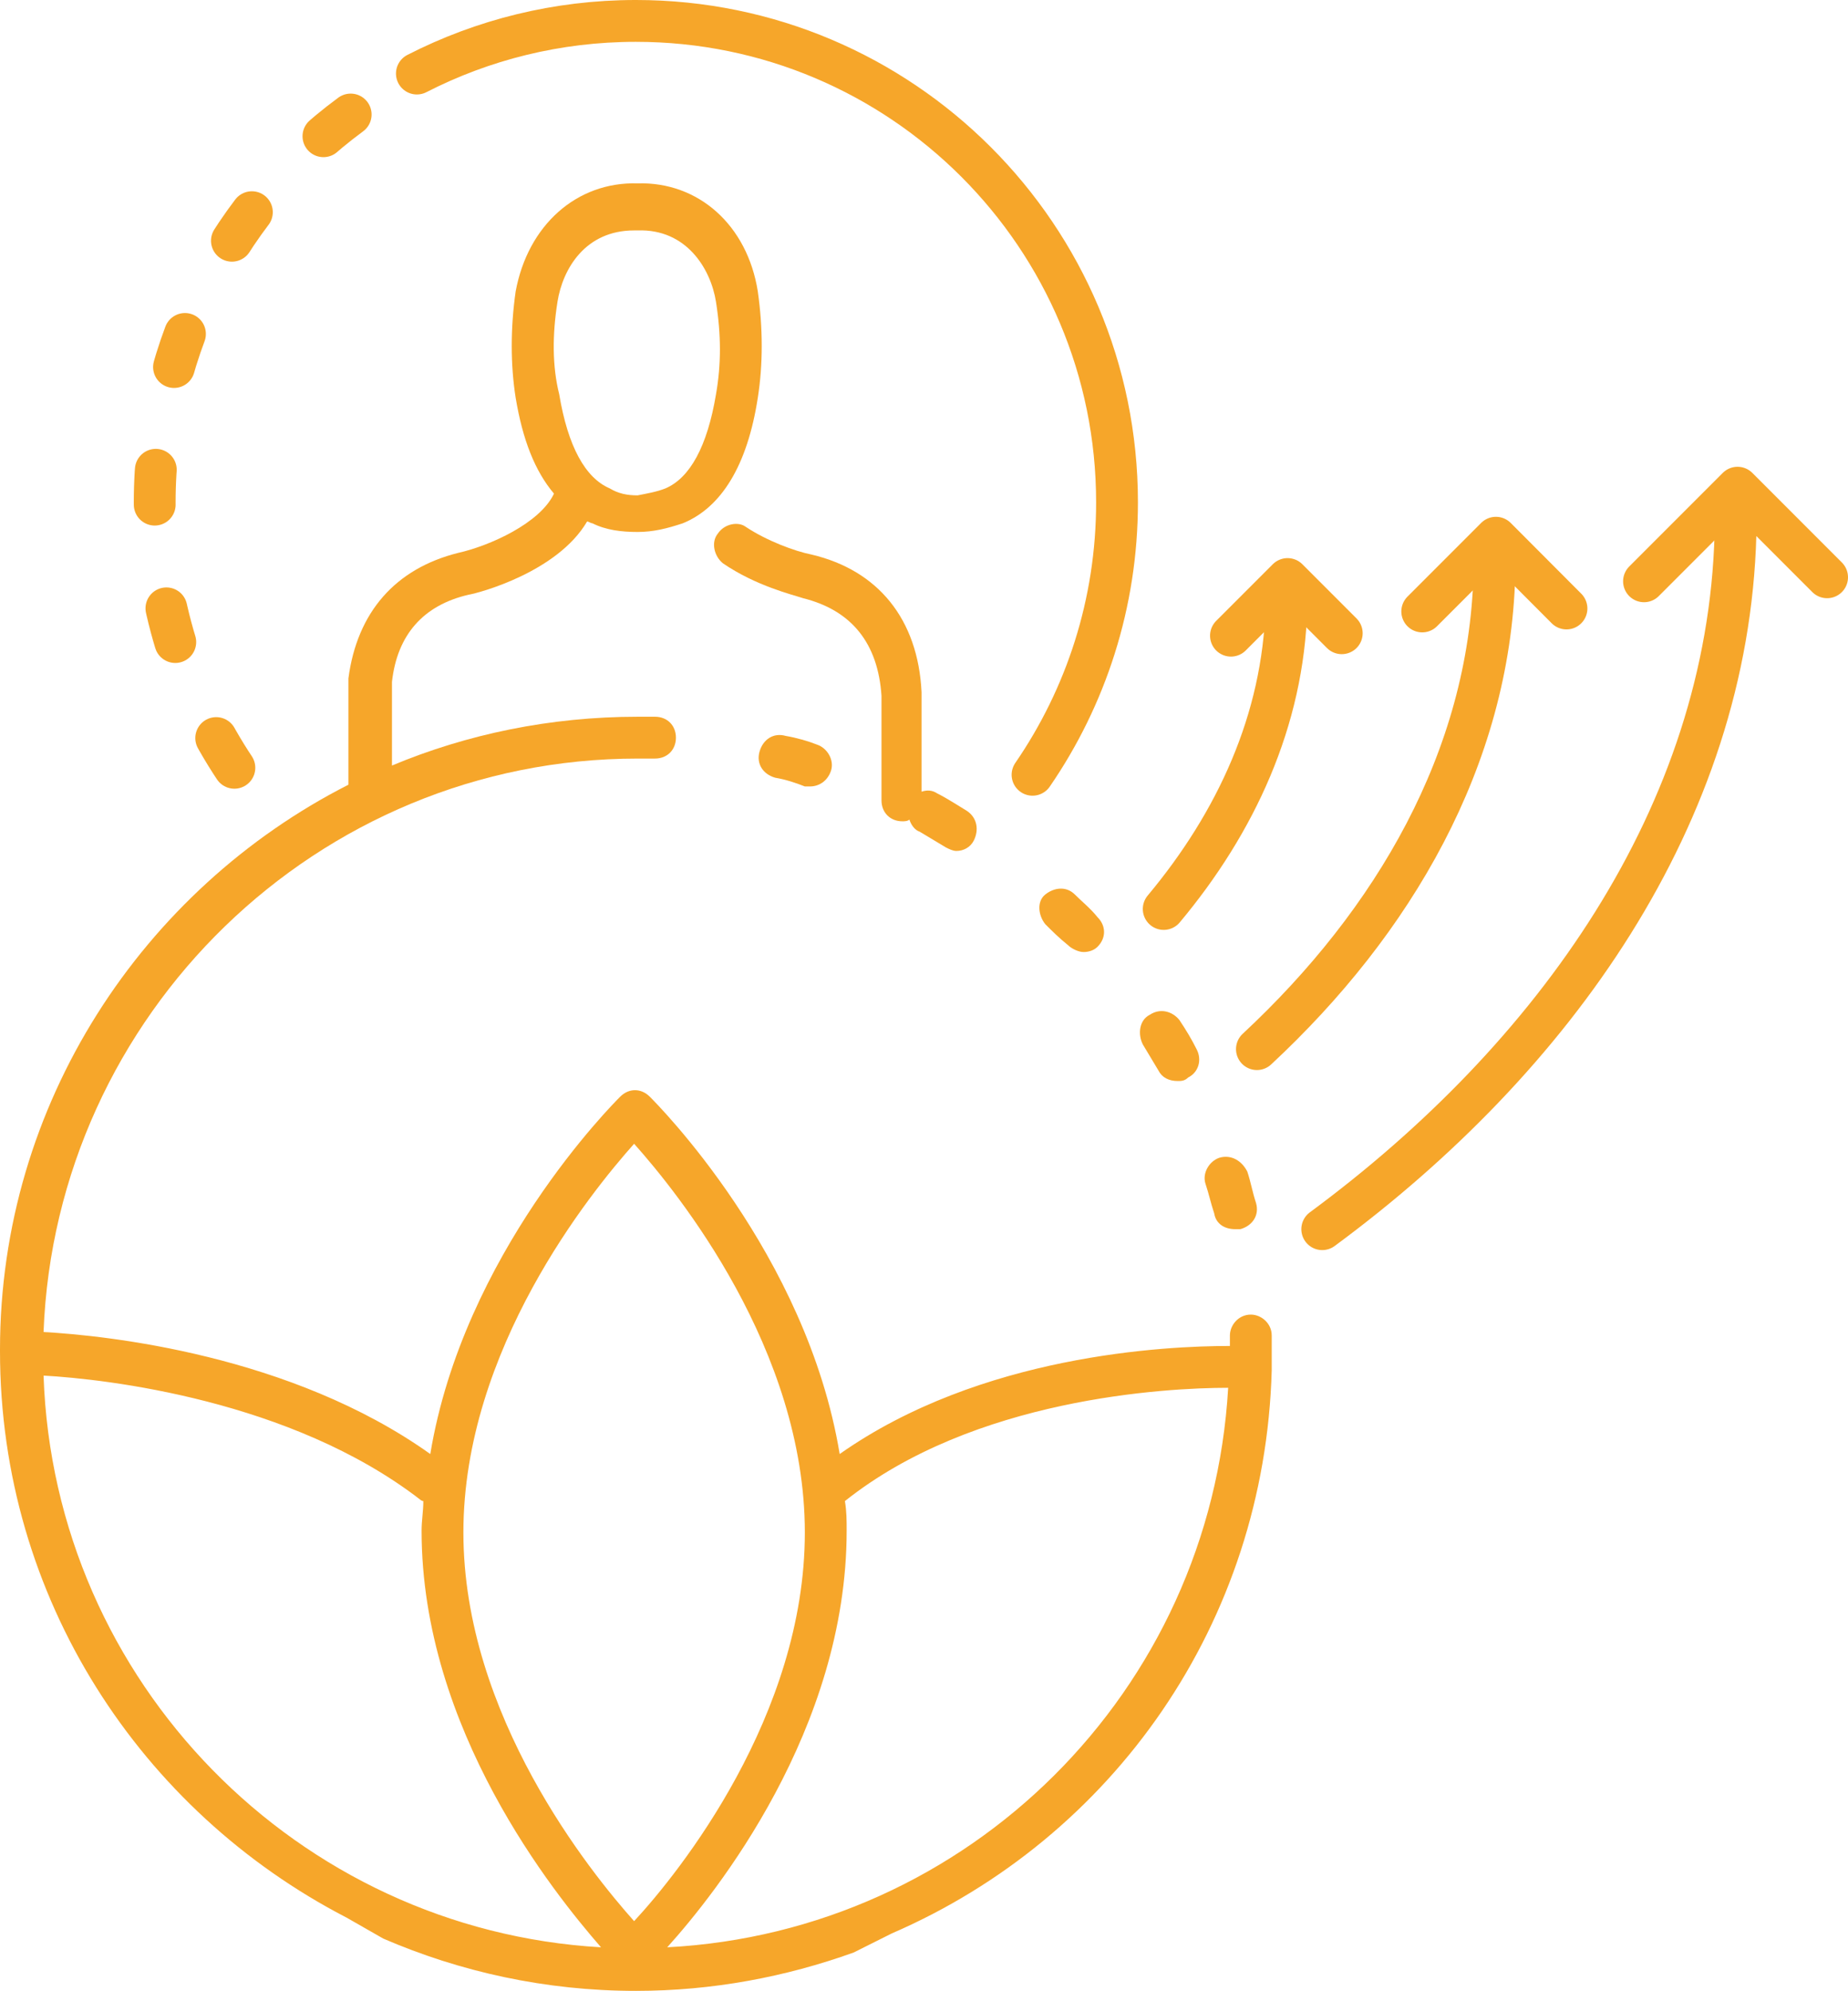 <?xml version="1.0" encoding="UTF-8"?>
<svg id="a" xmlns="http://www.w3.org/2000/svg" viewBox="0 0 106.08 114.22">
  <defs>
    <style>
      .cls-1, .cls-2 {
        fill: none;
        stroke: #f6a62a;
        stroke-linecap: round;
        stroke-linejoin: round;
        stroke-width: 2.4px;
      }

      .cls-2 {
        stroke-dasharray: 2 6;
      }

      .cls-3 {
        fill: #f6a62a;
      }
    </style>
  </defs>
  <g>
    <path class="cls-3" d="M41.2,30.62c-.4.5-.2,1.3.3,1.7,1.9,1.3,4,1.8,4.6,2,2.8.7,4.3,2.6,4.5,5.6v6c0,.7.5,1.2,1.2,1.2.1,0,.3,0,.4-.1.1.3.3.6.6.7.5.3,1,.6,1.5.9.2.1.4.2.6.2.4,0,.8-.2,1-.6.3-.6.2-1.3-.4-1.7-.5-.3-1.1-.7-1.7-1-.3-.2-.6-.2-.9-.1v-5.7c-.2-4.2-2.5-7-6.3-7.9-1-.2-2.6-.8-3.8-1.6-.4-.3-1.2-.2-1.6.4h0Z"/>
    <path class="cls-3" d="M32,17.32c.3-1.9,1.6-4.1,4.4-4.1h.2c2.8-.1,4.2,2.2,4.5,4.1.3,1.9.3,3.6,0,5.3-.5,3-1.5,4.8-2.9,5.4-.5.2-1.1.3-1.6.4-.6,0-1.1-.1-1.6-.4-1.4-.6-2.4-2.4-2.9-5.4-.4-1.6-.4-3.4-.1-5.3h0ZM36.4,65.62c2.5,2.8,9.8,11.8,9.8,22.3s-7.2,19.5-9.8,22.3c-2.5-2.8-9.8-11.8-9.8-22.3s7.3-19.5,9.8-22.3ZM2.5,78.92c3.6.2,14.2,1.4,21.6,7.1.1.1.2.1.2.1,0,.6-.1,1.1-.1,1.7,0,11.4,7.6,20.8,10.3,23.9-17.4-1-31.4-15.2-32-32.8ZM51.2,110.92c12.7-5.5,21.4-17.8,21.8-32.3h0v-1h0v-1c0-.7-.6-1.2-1.2-1.2-.7,0-1.2.6-1.2,1.2v.6c-3.7,0-14.3.5-22.4,6.2-1.9-11.5-10.5-20.1-10.9-20.5-.5-.5-1.2-.5-1.7,0-.4.4-9,9-10.9,20.5-8-5.7-18.6-6.8-22.2-7,.7-18.2,15.7-32.9,34.1-32.9h1c.7,0,1.2-.5,1.2-1.2s-.5-1.2-1.2-1.2h-1c-5,0-9.8,1-14.1,2.8v-4.8c.3-2.7,1.8-4.4,4.4-5,.6-.1,5.1-1.3,6.8-4.2.1,0,.2.1.3.1.8.4,1.7.5,2.6.5h0c.9,0,1.7-.2,2.6-.5,2.2-.9,3.7-3.3,4.3-7.2.3-1.9.3-4,0-6.1-.6-3.8-3.4-6.3-6.9-6.2-3.5-.1-6.3,2.4-7,6.2-.3,2.1-.3,4.2,0,6.1.4,2.4,1.1,4.2,2.2,5.5-.8,1.7-3.7,3-5.5,3.4-3.6.9-5.8,3.4-6.3,7.2v6.1C8.2,51.02,0,63.32,0,77.42h0v.1c0,14.2,8.1,26.4,19.9,32.5l2.1,1.2c4.4,1.9,9.3,3,14.5,3,4.4,0,8.6-.8,12.5-2.2l2.2-1.1ZM38.3,111.72c2.8-3.1,10.3-12.5,10.3-23.9,0-.6,0-1.1-.1-1.7,7.4-5.9,18.4-6.5,22-6.5-1,17.4-14.9,31.2-32.2,32.1h0Z"/>
    <path class="cls-3" d="M70,66.42c-.6.2-1,.9-.8,1.5s.3,1.1.5,1.7c.1.6.6.9,1.2.9h.3c.7-.2,1.1-.8.9-1.5-.2-.6-.3-1.2-.5-1.8-.3-.6-.9-1-1.6-.8h0Z"/>
    <path class="cls-3" d="M45.1,42.22c-.7-.2-1.3.2-1.5.9s.2,1.3.9,1.5c.6.1,1.2.3,1.7.5h.3c.5,0,1-.3,1.2-.9.2-.6-.2-1.3-.8-1.5-.5-.2-1.2-.4-1.8-.5Z"/>
    <path class="cls-3" d="M66,58.22c-.6.3-.7,1.1-.4,1.7.3.5.6,1,.9,1.5.2.4.6.6,1.1.6.2,0,.4,0,.6-.2.6-.3.8-1,.5-1.6s-.6-1.1-1-1.7c-.4-.5-1.1-.7-1.7-.3h0Z"/>
    <path class="cls-3" d="M61.3,54.22c.2.2.6.4.9.4s.6-.1.8-.3c.5-.5.5-1.2,0-1.7-.4-.5-.9-.9-1.3-1.3-.5-.5-1.2-.4-1.7,0s-.4,1.2,0,1.7c.4.4.8.8,1.3,1.2h0Z"/>
  </g>
  <g>
    <path class="cls-1" d="M66.8,52.15c4.15-4.96,6.87-10.85,7.04-17.31"/>
    <polyline class="cls-1" points="70.66 36.47 73.91 33.22 77.02 36.33"/>
  </g>
  <g>
    <path class="cls-1" d="M72.15,60.19c7.85-7.3,13.34-16.68,13.63-27.22"/>
    <polyline class="cls-1" points="81.64 35.08 85.87 30.85 89.92 34.91"/>
  </g>
  <g>
    <path class="cls-1" d="M75.9,70.52c13.29-9.8,23.29-23.76,23.72-39.86"/>
    <polyline class="cls-1" points="94.37 33.35 99.74 27.98 104.88 33.12"/>
  </g>
  <path class="cls-2" d="M20.13,6.57c-6.82,5.03-11.25,13.12-11.25,22.25,0,5.67,1.71,10.95,4.64,15.33"/>
  <path class="cls-1" d="M59.27,44.45c3.06-4.45,4.85-9.83,4.85-15.63,0-15.25-12.37-27.62-27.62-27.62-4.53,0-8.8,1.09-12.57,3.02"/>
</svg>